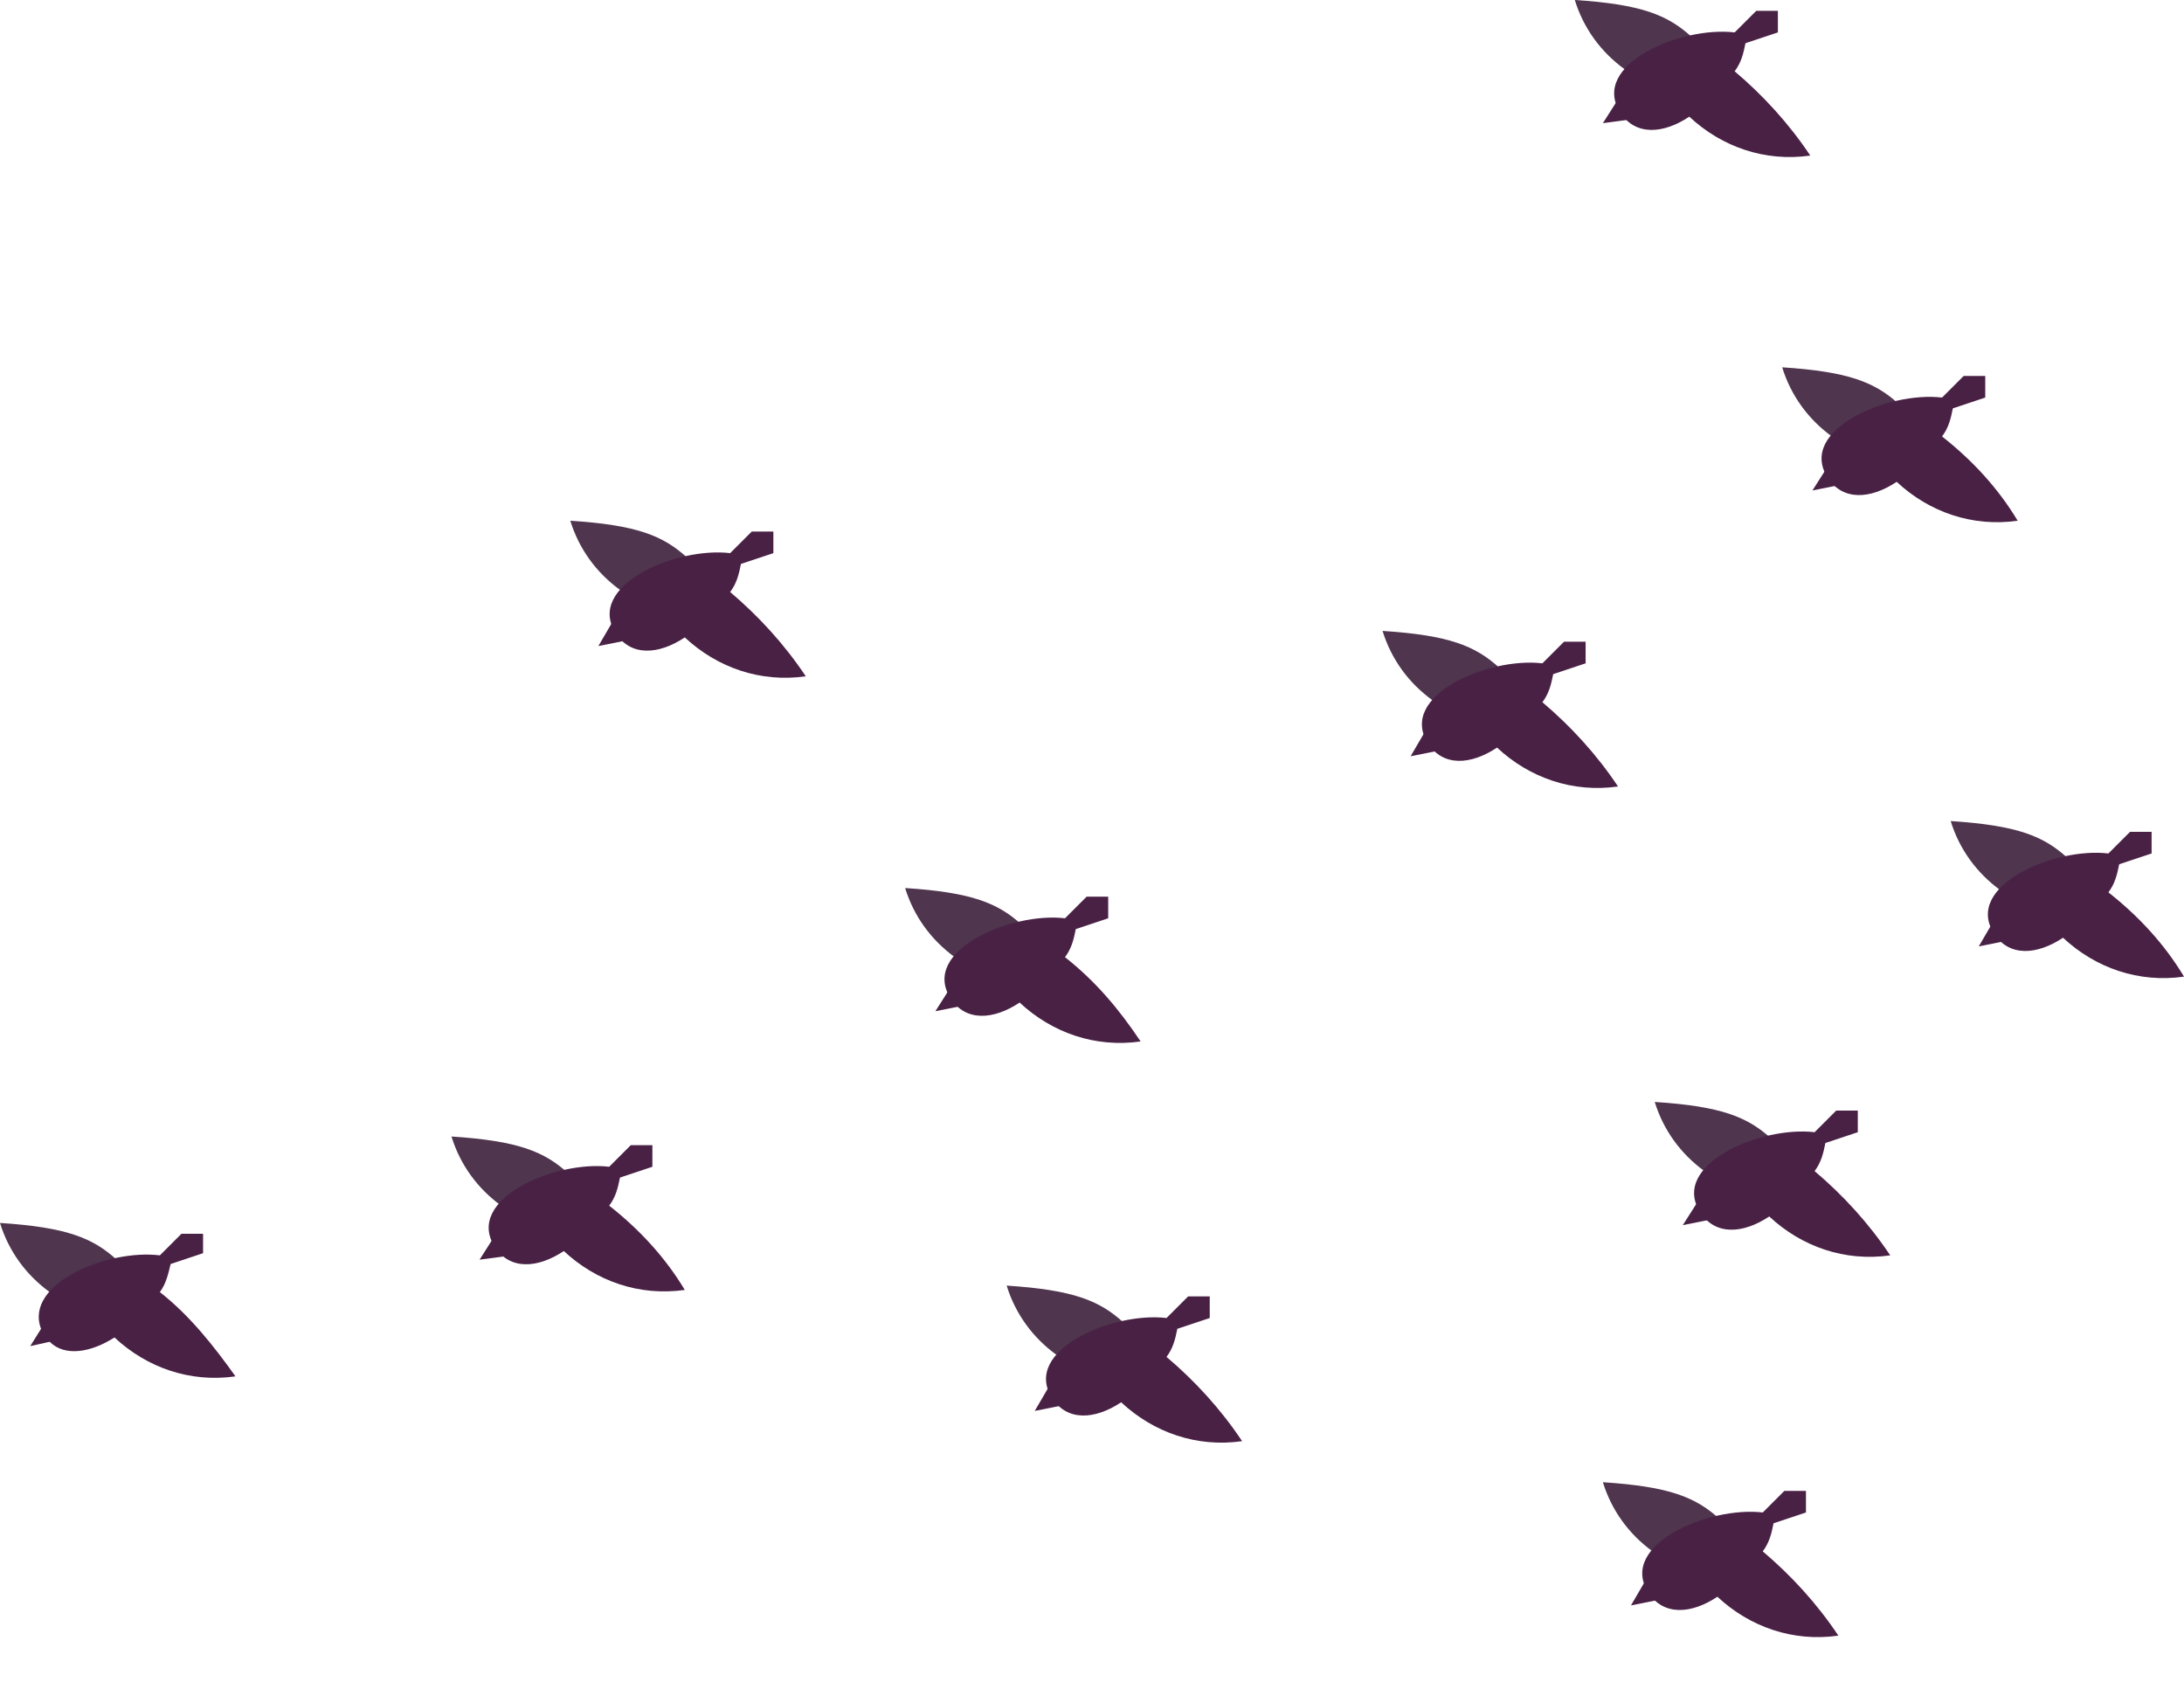 <svg xmlns="http://www.w3.org/2000/svg" width="101.1" height="78.8" viewBox="0 0 101.1 78.8"><style>.st0{fill:#4f354e}.st1{fill:#492145}.bird:nth-of-type(even){animation:bob 1s ease-in-out infinite}.bird:nth-of-type(odd){animation:bob-reverse 1s ease-in-out infinite}@keyframes bob{0%,to{transform:none}50%{transform:translateY(4%)}}@keyframes bob-reverse{0%,to{transform:none}50%{transform:translateY(-3%)}}</style><g class="bird"><path class="st0" d="M23.2 55.8c-1.1-.8-1.9-1.9-2.3-3.2 3.1.2 4.3.7 5.4 1.7s-3.1 1.5-3.1 1.5z"/><path class="st1" d="M28.2 55.8c.3-.4.4-.8.5-1.3l1.5-.5v-1h-1l-1 1c-2.5-.3-6.7 1.5-5.3 3.7.7 1.1 2 1 3.2.2 1.5 1.4 3.5 2.1 5.6 1.8-.9-1.5-2.1-2.8-3.5-3.9z"/><path class="st1" d="M22.9 57.2l-.7 1.1 1.5-.2z"/></g><g class="bird"><path class="st0" d="M44.2 44.3c-1.1-.8-1.9-1.9-2.3-3.2 3.1.2 4.3.7 5.4 1.7s-3.1 1.5-3.1 1.5z"/><path class="st1" d="M49.3 44.3c.3-.4.4-.8.5-1.3l1.5-.5v-1h-1l-1 1c-2.5-.3-6.7 1.5-5.3 3.7.7 1.1 2 1 3.2.2 1.5 1.4 3.5 2.1 5.6 1.8-1-1.5-2.1-2.8-3.5-3.9z"/><path class="st1" d="M44 45.7l-.7 1.1 1.5-.3z"/></g><g class="bird"><path class="st0" d="M48.9 62.7c-1.1-.8-1.9-1.9-2.3-3.2 3.1.2 4.3.7 5.4 1.7s-3.1 1.5-3.1 1.5z"/><path class="st1" d="M54 62.8c.3-.4.4-.8.5-1.3L56 61v-1h-1l-1 1c-2.5-.3-6.7 1.5-5.3 3.7.7 1.1 2 1 3.2.2 1.5 1.4 3.5 2.1 5.6 1.8-1-1.5-2.2-2.8-3.5-3.9z"/><path class="st1" d="M48.6 64.1l-.7 1.2 1.5-.3z"/></g><g class="bird"><path class="st0" d="M76.5 71.8c-1.1-.8-1.9-1.9-2.3-3.2 3.1.2 4.3.7 5.4 1.7 1.1.9-3.1 1.5-3.1 1.5z"/><path class="st1" d="M81.6 71.8c.3-.4.4-.8.5-1.3l1.5-.5v-1h-1l-1 1c-2.5-.3-6.7 1.5-5.3 3.7.7 1.1 2 1 3.2.2 1.5 1.4 3.5 2.1 5.6 1.8-1-1.5-2.2-2.8-3.5-3.9z"/><path class="st1" d="M76.2 73.1l-.7 1.2L77 74z"/></g><g class="bird"><path class="st0" d="M78.9 54.2c-1.1-.8-1.9-1.9-2.3-3.2 3.1.2 4.3.7 5.4 1.7 1.1.9-3.1 1.5-3.1 1.5z"/><path class="st1" d="M84 54.2c.3-.4.4-.8.5-1.3l1.5-.5v-1h-1l-1 1c-2.5-.3-6.7 1.5-5.3 3.7.7 1.1 2 1 3.2.2 1.5 1.4 3.5 2.1 5.6 1.8-1-1.5-2.2-2.8-3.5-3.9z"/><path class="st1" d="M78.6 55.6l-.7 1.1 1.5-.3z"/></g><g class="bird"><path class="st0" d="M92.6 41.2c-1.1-.8-1.9-1.9-2.3-3.2 3.1.2 4.3.7 5.4 1.7 1 1-3.1 1.5-3.1 1.5z"/><path class="st1" d="M97.6 41.3c.3-.4.4-.8.5-1.3l1.5-.5v-1h-1l-1 1c-2.5-.3-6.7 1.5-5.3 3.7.7 1.1 2 1 3.2.2 1.5 1.4 3.5 2.1 5.6 1.8-.9-1.5-2.1-2.8-3.5-3.9z"/><path class="st1" d="M92.3 42.6l-.7 1.2 1.5-.3z"/></g><g class="bird"><path class="st0" d="M66.3 32.4c-1.1-.8-1.9-1.9-2.3-3.2 3.1.2 4.3.7 5.4 1.7 1.1 1-3.1 1.5-3.1 1.5z"/><path class="st1" d="M71.4 32.5c.3-.4.4-.8.5-1.3l1.5-.5v-1h-1l-1 1c-2.5-.3-6.7 1.5-5.3 3.7.7 1.1 2 1 3.2.2 1.5 1.4 3.5 2.1 5.6 1.8-1-1.5-2.2-2.8-3.5-3.9z"/><path class="st1" d="M66 33.8l-.7 1.2 1.5-.3z"/></g><g class="bird"><path class="st0" d="M75.2 3.2c-1.1-.8-1.9-1.9-2.3-3.2 3.1.2 4.3.7 5.4 1.7 1.1 1-3.1 1.5-3.1 1.5z"/><path class="st1" d="M80.3 3.3c.3-.4.4-.8.5-1.3l1.5-.5v-1h-1l-1 1C77.8 1.2 73.6 3 75 5.2c.7 1.1 2 1 3.2.2 1.5 1.4 3.5 2.1 5.6 1.8-1-1.5-2.2-2.8-3.5-3.9z"/><path class="st1" d="M74.9 4.6l-.7 1.1 1.5-.2z"/></g><g class="bird"><path class="st0" d="M84.8 20.2c-1.1-.8-1.9-1.9-2.3-3.2 3.1.2 4.3.7 5.4 1.7 1.1.9-3.1 1.5-3.1 1.5z"/><path class="st1" d="M89.9 20.2c.3-.4.4-.8.5-1.3l1.5-.5v-1h-1l-1 1c-2.5-.3-6.7 1.5-5.3 3.7.7 1.1 2 1 3.2.2 1.5 1.4 3.5 2.1 5.6 1.8-.9-1.5-2.1-2.8-3.5-3.9z"/><path class="st1" d="M84.6 21.6l-.7 1.1 1.5-.3z"/></g><g class="bird"><path class="st0" d="M28.7 27.3c-1.1-.8-1.9-1.9-2.3-3.2 3.1.2 4.3.7 5.4 1.7 1.1 1-3.1 1.5-3.1 1.5z"/><path class="st1" d="M33.8 27.4c.3-.4.4-.8.5-1.3l1.5-.5v-1h-1l-1 1c-2.5-.3-6.7 1.5-5.3 3.7.7 1.1 2 1 3.2.2 1.5 1.4 3.5 2.1 5.6 1.8-1-1.5-2.2-2.8-3.5-3.9z"/><path class="st1" d="M28.4 28.7l-.7 1.2 1.5-.3z"/></g><g class="bird"><path class="st0" d="M2.3 59.8C1.2 59 .4 57.9 0 56.6c3.1.2 4.3.7 5.4 1.7s-3.1 1.5-3.1 1.5z"/><path class="st1" d="M7.4 59.8c.3-.4.4-.9.5-1.3l1.5-.5v-.9h-1l-1 1c-2.4-.3-6.3 1.3-5.5 3.4l-.5.8.9-.2c.7.7 1.9.5 3-.2 1.5 1.4 3.5 2.1 5.6 1.8-1-1.4-2.1-2.8-3.5-3.9z"/></g></svg>